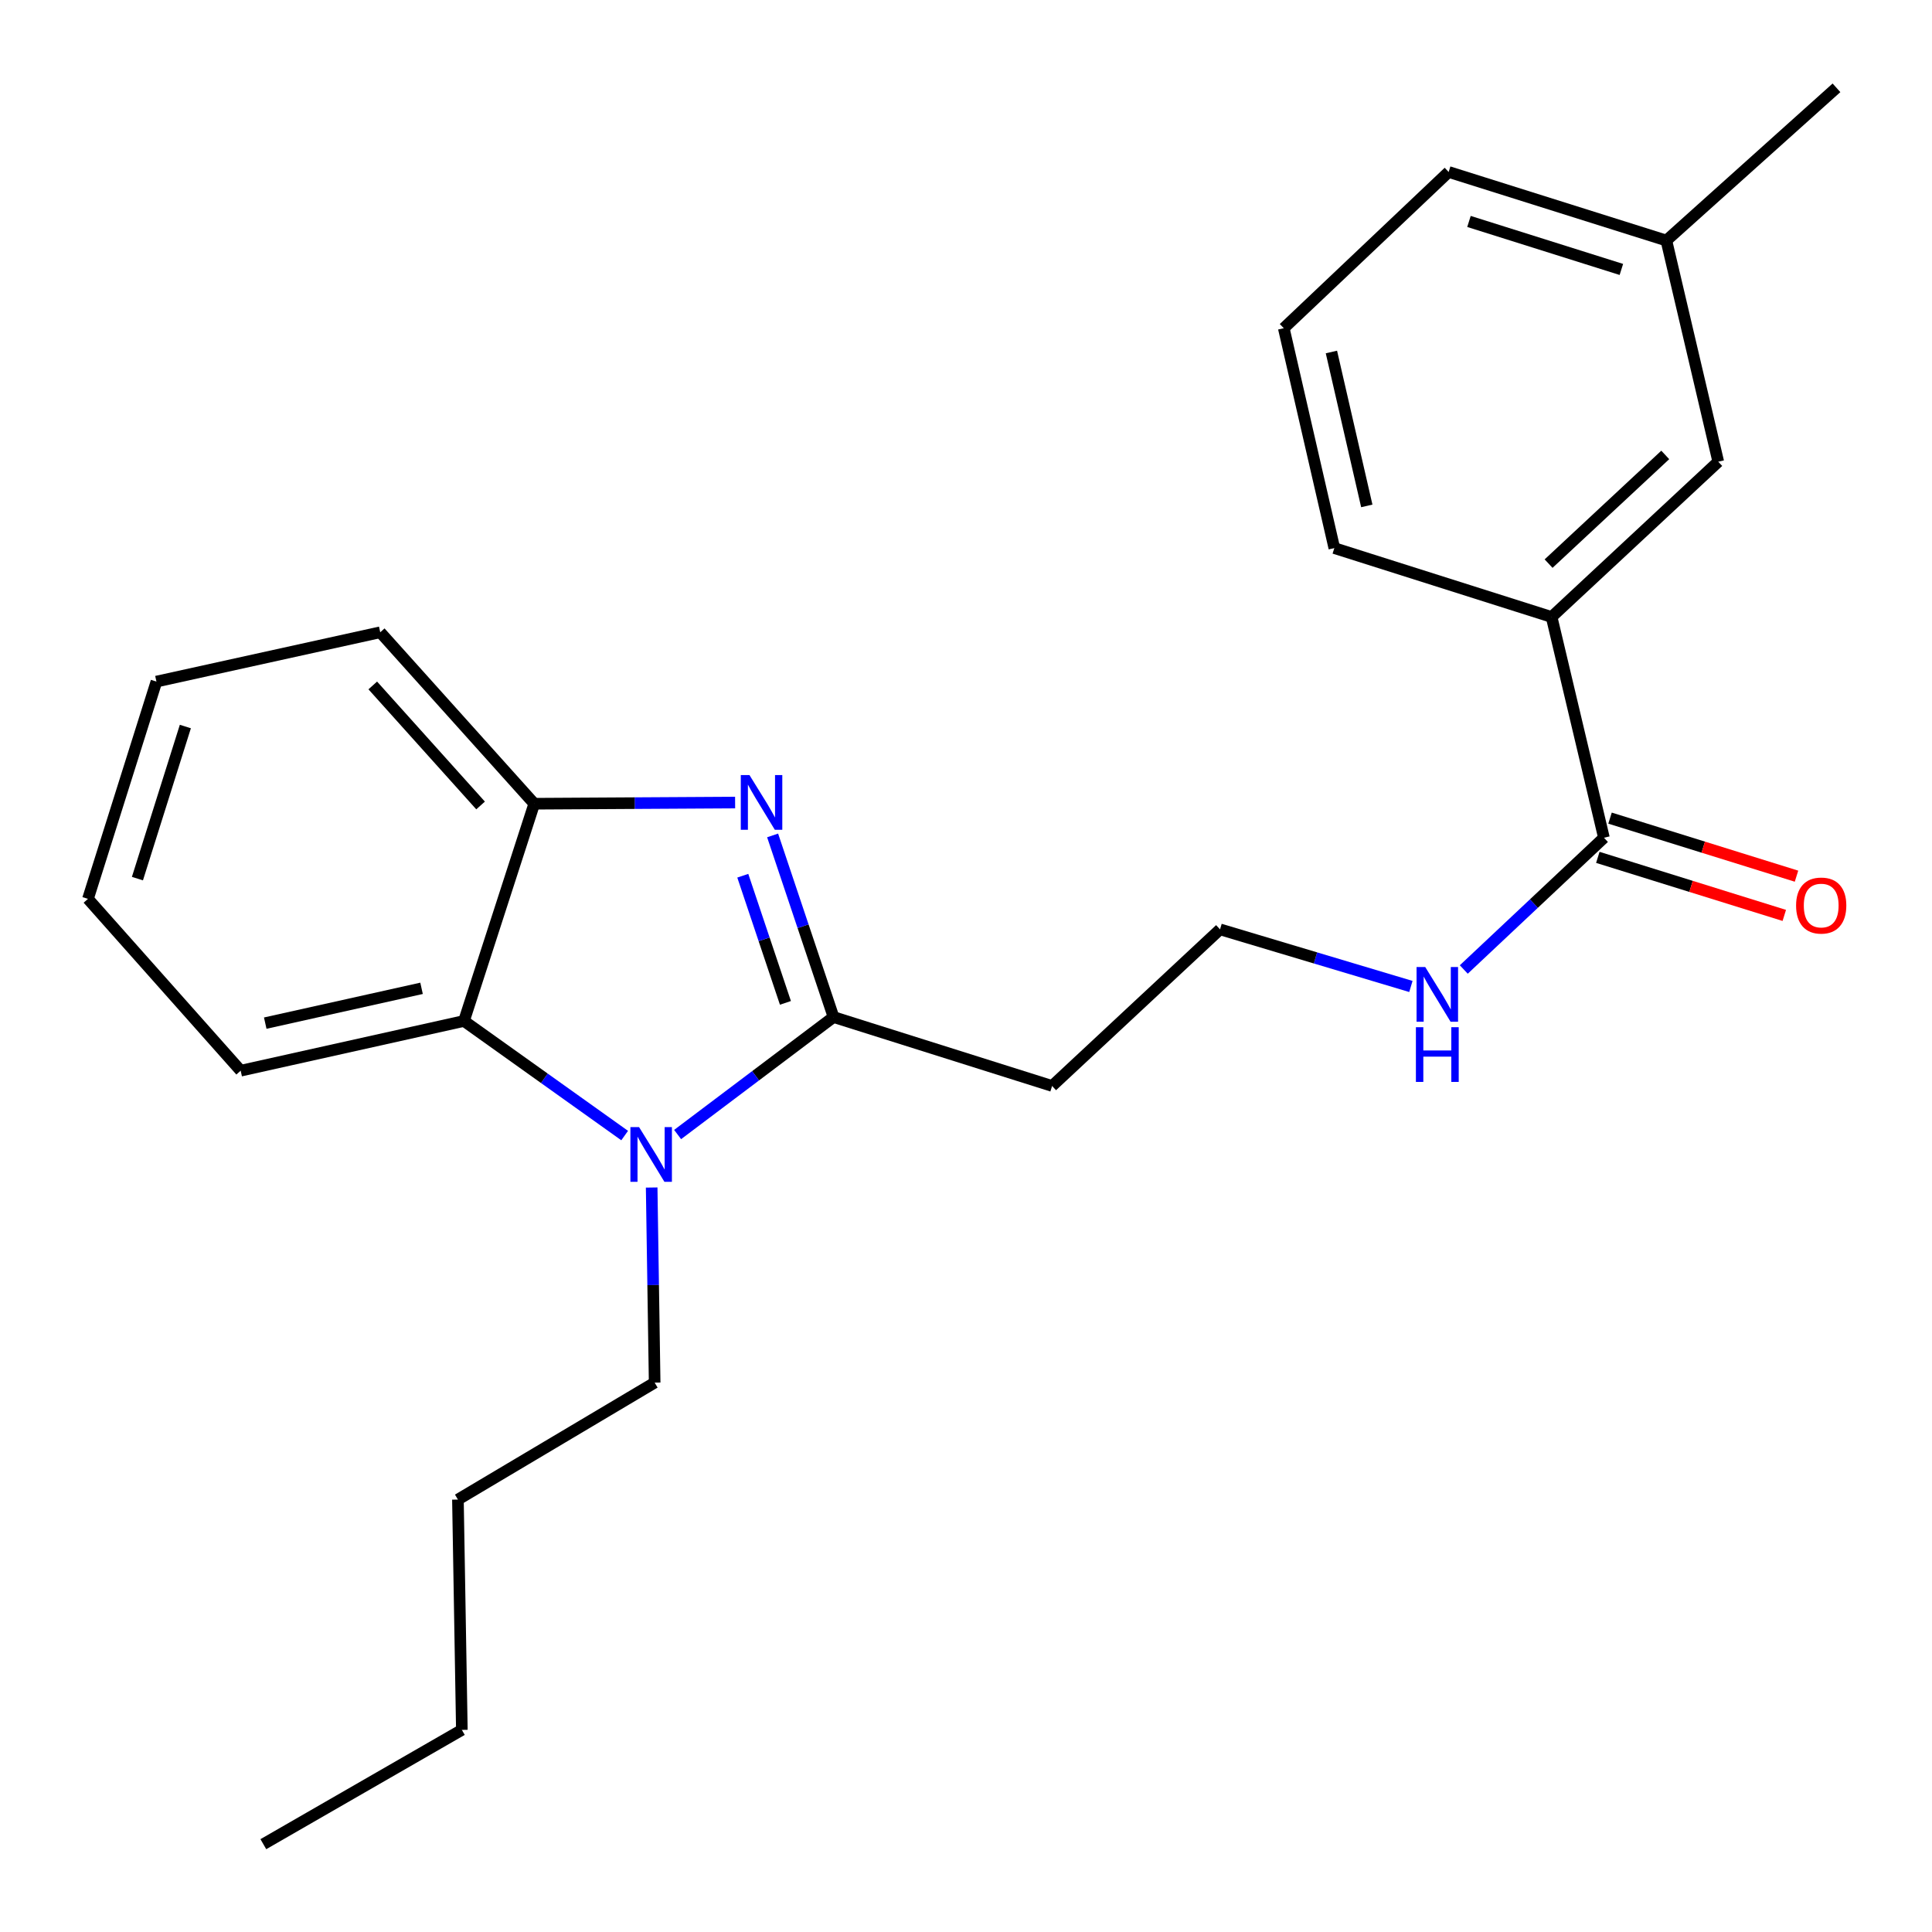 <?xml version='1.0' encoding='iso-8859-1'?>
<svg version='1.1' baseProfile='full'
              xmlns='http://www.w3.org/2000/svg'
                      xmlns:rdkit='http://www.rdkit.org/xml'
                      xmlns:xlink='http://www.w3.org/1999/xlink'
                  xml:space='preserve'
width='1000px' height='1000px' viewBox='0 0 1000 1000'>
<!-- END OF HEADER -->
<rect style='opacity:1.0;fill:#FFFFFF;stroke:none' width='1000' height='1000' x='0' y='0'> </rect>
<path class='bond-0' d='M 431.432,526.422 L 415.669,479.416' style='fill:none;fill-rule:evenodd;stroke:#000000;stroke-width:6px;stroke-linecap:butt;stroke-linejoin:miter;stroke-opacity:1' />
<path class='bond-0' d='M 415.669,479.416 L 399.905,432.41' style='fill:none;fill-rule:evenodd;stroke:#0000FF;stroke-width:6px;stroke-linecap:butt;stroke-linejoin:miter;stroke-opacity:1' />
<path class='bond-0' d='M 406.537,519.083 L 395.502,486.179' style='fill:none;fill-rule:evenodd;stroke:#000000;stroke-width:6px;stroke-linecap:butt;stroke-linejoin:miter;stroke-opacity:1' />
<path class='bond-0' d='M 395.502,486.179 L 384.468,453.275' style='fill:none;fill-rule:evenodd;stroke:#0000FF;stroke-width:6px;stroke-linecap:butt;stroke-linejoin:miter;stroke-opacity:1' />
<path class='bond-1' d='M 431.432,526.422 L 391.083,556.826' style='fill:none;fill-rule:evenodd;stroke:#000000;stroke-width:6px;stroke-linecap:butt;stroke-linejoin:miter;stroke-opacity:1' />
<path class='bond-1' d='M 391.083,556.826 L 350.734,587.229' style='fill:none;fill-rule:evenodd;stroke:#0000FF;stroke-width:6px;stroke-linecap:butt;stroke-linejoin:miter;stroke-opacity:1' />
<path class='bond-6' d='M 431.432,526.422 L 544.566,562.097' style='fill:none;fill-rule:evenodd;stroke:#000000;stroke-width:6px;stroke-linecap:butt;stroke-linejoin:miter;stroke-opacity:1' />
<path class='bond-3' d='M 380.493,415.4 L 328.509,415.703' style='fill:none;fill-rule:evenodd;stroke:#0000FF;stroke-width:6px;stroke-linecap:butt;stroke-linejoin:miter;stroke-opacity:1' />
<path class='bond-3' d='M 328.509,415.703 L 276.526,416.006' style='fill:none;fill-rule:evenodd;stroke:#000000;stroke-width:6px;stroke-linecap:butt;stroke-linejoin:miter;stroke-opacity:1' />
<path class='bond-2' d='M 323.325,587.767 L 281.739,558.111' style='fill:none;fill-rule:evenodd;stroke:#0000FF;stroke-width:6px;stroke-linecap:butt;stroke-linejoin:miter;stroke-opacity:1' />
<path class='bond-2' d='M 281.739,558.111 L 240.154,528.455' style='fill:none;fill-rule:evenodd;stroke:#000000;stroke-width:6px;stroke-linecap:butt;stroke-linejoin:miter;stroke-opacity:1' />
<path class='bond-11' d='M 337.302,614.661 L 338.075,665.153' style='fill:none;fill-rule:evenodd;stroke:#0000FF;stroke-width:6px;stroke-linecap:butt;stroke-linejoin:miter;stroke-opacity:1' />
<path class='bond-11' d='M 338.075,665.153 L 338.848,715.645' style='fill:none;fill-rule:evenodd;stroke:#000000;stroke-width:6px;stroke-linecap:butt;stroke-linejoin:miter;stroke-opacity:1' />
<path class='bond-13' d='M 240.154,528.455 L 124.573,554.192' style='fill:none;fill-rule:evenodd;stroke:#000000;stroke-width:6px;stroke-linecap:butt;stroke-linejoin:miter;stroke-opacity:1' />
<path class='bond-13' d='M 218.193,511.554 L 137.287,529.57' style='fill:none;fill-rule:evenodd;stroke:#000000;stroke-width:6px;stroke-linecap:butt;stroke-linejoin:miter;stroke-opacity:1' />
<path class='bond-24' d='M 240.154,528.455 L 276.526,416.006' style='fill:none;fill-rule:evenodd;stroke:#000000;stroke-width:6px;stroke-linecap:butt;stroke-linejoin:miter;stroke-opacity:1' />
<path class='bond-14' d='M 276.526,416.006 L 196.809,327.262' style='fill:none;fill-rule:evenodd;stroke:#000000;stroke-width:6px;stroke-linecap:butt;stroke-linejoin:miter;stroke-opacity:1' />
<path class='bond-14' d='M 248.745,416.908 L 192.943,354.787' style='fill:none;fill-rule:evenodd;stroke:#000000;stroke-width:6px;stroke-linecap:butt;stroke-linejoin:miter;stroke-opacity:1' />
<path class='bond-4' d='M 830.191,433.613 L 793.921,467.711' style='fill:none;fill-rule:evenodd;stroke:#000000;stroke-width:6px;stroke-linecap:butt;stroke-linejoin:miter;stroke-opacity:1' />
<path class='bond-4' d='M 793.921,467.711 L 757.651,501.809' style='fill:none;fill-rule:evenodd;stroke:#0000FF;stroke-width:6px;stroke-linecap:butt;stroke-linejoin:miter;stroke-opacity:1' />
<path class='bond-5' d='M 830.191,433.613 L 803.106,319.345' style='fill:none;fill-rule:evenodd;stroke:#000000;stroke-width:6px;stroke-linecap:butt;stroke-linejoin:miter;stroke-opacity:1' />
<path class='bond-8' d='M 827.029,443.768 L 875.287,458.792' style='fill:none;fill-rule:evenodd;stroke:#000000;stroke-width:6px;stroke-linecap:butt;stroke-linejoin:miter;stroke-opacity:1' />
<path class='bond-8' d='M 875.287,458.792 L 923.545,473.817' style='fill:none;fill-rule:evenodd;stroke:#FF0000;stroke-width:6px;stroke-linecap:butt;stroke-linejoin:miter;stroke-opacity:1' />
<path class='bond-8' d='M 833.352,423.459 L 881.61,438.483' style='fill:none;fill-rule:evenodd;stroke:#000000;stroke-width:6px;stroke-linecap:butt;stroke-linejoin:miter;stroke-opacity:1' />
<path class='bond-8' d='M 881.61,438.483 L 929.868,453.508' style='fill:none;fill-rule:evenodd;stroke:#FF0000;stroke-width:6px;stroke-linecap:butt;stroke-linejoin:miter;stroke-opacity:1' />
<path class='bond-7' d='M 803.106,319.345 L 889.369,238.978' style='fill:none;fill-rule:evenodd;stroke:#000000;stroke-width:6px;stroke-linecap:butt;stroke-linejoin:miter;stroke-opacity:1' />
<path class='bond-7' d='M 801.547,291.727 L 861.931,235.471' style='fill:none;fill-rule:evenodd;stroke:#000000;stroke-width:6px;stroke-linecap:butt;stroke-linejoin:miter;stroke-opacity:1' />
<path class='bond-15' d='M 803.106,319.345 L 690.646,283.693' style='fill:none;fill-rule:evenodd;stroke:#000000;stroke-width:6px;stroke-linecap:butt;stroke-linejoin:miter;stroke-opacity:1' />
<path class='bond-10' d='M 544.566,562.097 L 631.491,481.034' style='fill:none;fill-rule:evenodd;stroke:#000000;stroke-width:6px;stroke-linecap:butt;stroke-linejoin:miter;stroke-opacity:1' />
<path class='bond-12' d='M 889.369,238.978 L 862.51,124.497' style='fill:none;fill-rule:evenodd;stroke:#000000;stroke-width:6px;stroke-linecap:butt;stroke-linejoin:miter;stroke-opacity:1' />
<path class='bond-9' d='M 730.277,510.596 L 680.884,495.815' style='fill:none;fill-rule:evenodd;stroke:#0000FF;stroke-width:6px;stroke-linecap:butt;stroke-linejoin:miter;stroke-opacity:1' />
<path class='bond-9' d='M 680.884,495.815 L 631.491,481.034' style='fill:none;fill-rule:evenodd;stroke:#000000;stroke-width:6px;stroke-linecap:butt;stroke-linejoin:miter;stroke-opacity:1' />
<path class='bond-19' d='M 338.848,715.645 L 237.022,776.171' style='fill:none;fill-rule:evenodd;stroke:#000000;stroke-width:6px;stroke-linecap:butt;stroke-linejoin:miter;stroke-opacity:1' />
<path class='bond-18' d='M 862.51,124.497 L 950.557,45.455' style='fill:none;fill-rule:evenodd;stroke:#000000;stroke-width:6px;stroke-linecap:butt;stroke-linejoin:miter;stroke-opacity:1' />
<path class='bond-26' d='M 862.51,124.497 L 749.824,89.011' style='fill:none;fill-rule:evenodd;stroke:#000000;stroke-width:6px;stroke-linecap:butt;stroke-linejoin:miter;stroke-opacity:1' />
<path class='bond-26' d='M 839.218,139.462 L 760.338,114.622' style='fill:none;fill-rule:evenodd;stroke:#000000;stroke-width:6px;stroke-linecap:butt;stroke-linejoin:miter;stroke-opacity:1' />
<path class='bond-21' d='M 124.573,554.192 L 45.531,465.247' style='fill:none;fill-rule:evenodd;stroke:#000000;stroke-width:6px;stroke-linecap:butt;stroke-linejoin:miter;stroke-opacity:1' />
<path class='bond-22' d='M 196.809,327.262 L 80.969,352.786' style='fill:none;fill-rule:evenodd;stroke:#000000;stroke-width:6px;stroke-linecap:butt;stroke-linejoin:miter;stroke-opacity:1' />
<path class='bond-16' d='M 690.646,283.693 L 664.483,169.886' style='fill:none;fill-rule:evenodd;stroke:#000000;stroke-width:6px;stroke-linecap:butt;stroke-linejoin:miter;stroke-opacity:1' />
<path class='bond-16' d='M 707.451,261.857 L 689.137,182.191' style='fill:none;fill-rule:evenodd;stroke:#000000;stroke-width:6px;stroke-linecap:butt;stroke-linejoin:miter;stroke-opacity:1' />
<path class='bond-17' d='M 664.483,169.886 L 749.824,89.011' style='fill:none;fill-rule:evenodd;stroke:#000000;stroke-width:6px;stroke-linecap:butt;stroke-linejoin:miter;stroke-opacity:1' />
<path class='bond-20' d='M 237.022,776.171 L 239.055,895.39' style='fill:none;fill-rule:evenodd;stroke:#000000;stroke-width:6px;stroke-linecap:butt;stroke-linejoin:miter;stroke-opacity:1' />
<path class='bond-23' d='M 239.055,895.39 L 136.307,954.545' style='fill:none;fill-rule:evenodd;stroke:#000000;stroke-width:6px;stroke-linecap:butt;stroke-linejoin:miter;stroke-opacity:1' />
<path class='bond-25' d='M 45.531,465.247 L 80.969,352.786' style='fill:none;fill-rule:evenodd;stroke:#000000;stroke-width:6px;stroke-linecap:butt;stroke-linejoin:miter;stroke-opacity:1' />
<path class='bond-25' d='M 71.133,454.77 L 95.94,376.048' style='fill:none;fill-rule:evenodd;stroke:#000000;stroke-width:6px;stroke-linecap:butt;stroke-linejoin:miter;stroke-opacity:1' />
<path  class='atom-1' d='M 387.914 401.161
L 397.194 416.161
Q 398.114 417.641, 399.594 420.321
Q 401.074 423.001, 401.154 423.161
L 401.154 401.161
L 404.914 401.161
L 404.914 429.481
L 401.034 429.481
L 391.074 413.081
Q 389.914 411.161, 388.674 408.961
Q 387.474 406.761, 387.114 406.081
L 387.114 429.481
L 383.434 429.481
L 383.434 401.161
L 387.914 401.161
' fill='#0000FF'/>
<path  class='atom-2' d='M 330.78 583.388
L 340.06 598.388
Q 340.98 599.868, 342.46 602.548
Q 343.94 605.228, 344.02 605.388
L 344.02 583.388
L 347.78 583.388
L 347.78 611.708
L 343.9 611.708
L 333.94 595.308
Q 332.78 593.388, 331.54 591.188
Q 330.34 588.988, 329.98 588.308
L 329.98 611.708
L 326.3 611.708
L 326.3 583.388
L 330.78 583.388
' fill='#0000FF'/>
<path  class='atom-9' d='M 929.651 468.706
Q 929.651 461.906, 933.011 458.106
Q 936.371 454.306, 942.651 454.306
Q 948.931 454.306, 952.291 458.106
Q 955.651 461.906, 955.651 468.706
Q 955.651 475.586, 952.251 479.506
Q 948.851 483.386, 942.651 483.386
Q 936.411 483.386, 933.011 479.506
Q 929.651 475.626, 929.651 468.706
M 942.651 480.186
Q 946.971 480.186, 949.291 477.306
Q 951.651 474.386, 951.651 468.706
Q 951.651 463.146, 949.291 460.346
Q 946.971 457.506, 942.651 457.506
Q 938.331 457.506, 935.971 460.306
Q 933.651 463.106, 933.651 468.706
Q 933.651 474.426, 935.971 477.306
Q 938.331 480.186, 942.651 480.186
' fill='#FF0000'/>
<path  class='atom-10' d='M 737.691 500.528
L 746.971 515.528
Q 747.891 517.008, 749.371 519.688
Q 750.851 522.368, 750.931 522.528
L 750.931 500.528
L 754.691 500.528
L 754.691 528.848
L 750.811 528.848
L 740.851 512.448
Q 739.691 510.528, 738.451 508.328
Q 737.251 506.128, 736.891 505.448
L 736.891 528.848
L 733.211 528.848
L 733.211 500.528
L 737.691 500.528
' fill='#0000FF'/>
<path  class='atom-10' d='M 732.871 531.68
L 736.711 531.68
L 736.711 543.72
L 751.191 543.72
L 751.191 531.68
L 755.031 531.68
L 755.031 560
L 751.191 560
L 751.191 546.92
L 736.711 546.92
L 736.711 560
L 732.871 560
L 732.871 531.68
' fill='#0000FF'/>
</svg>
